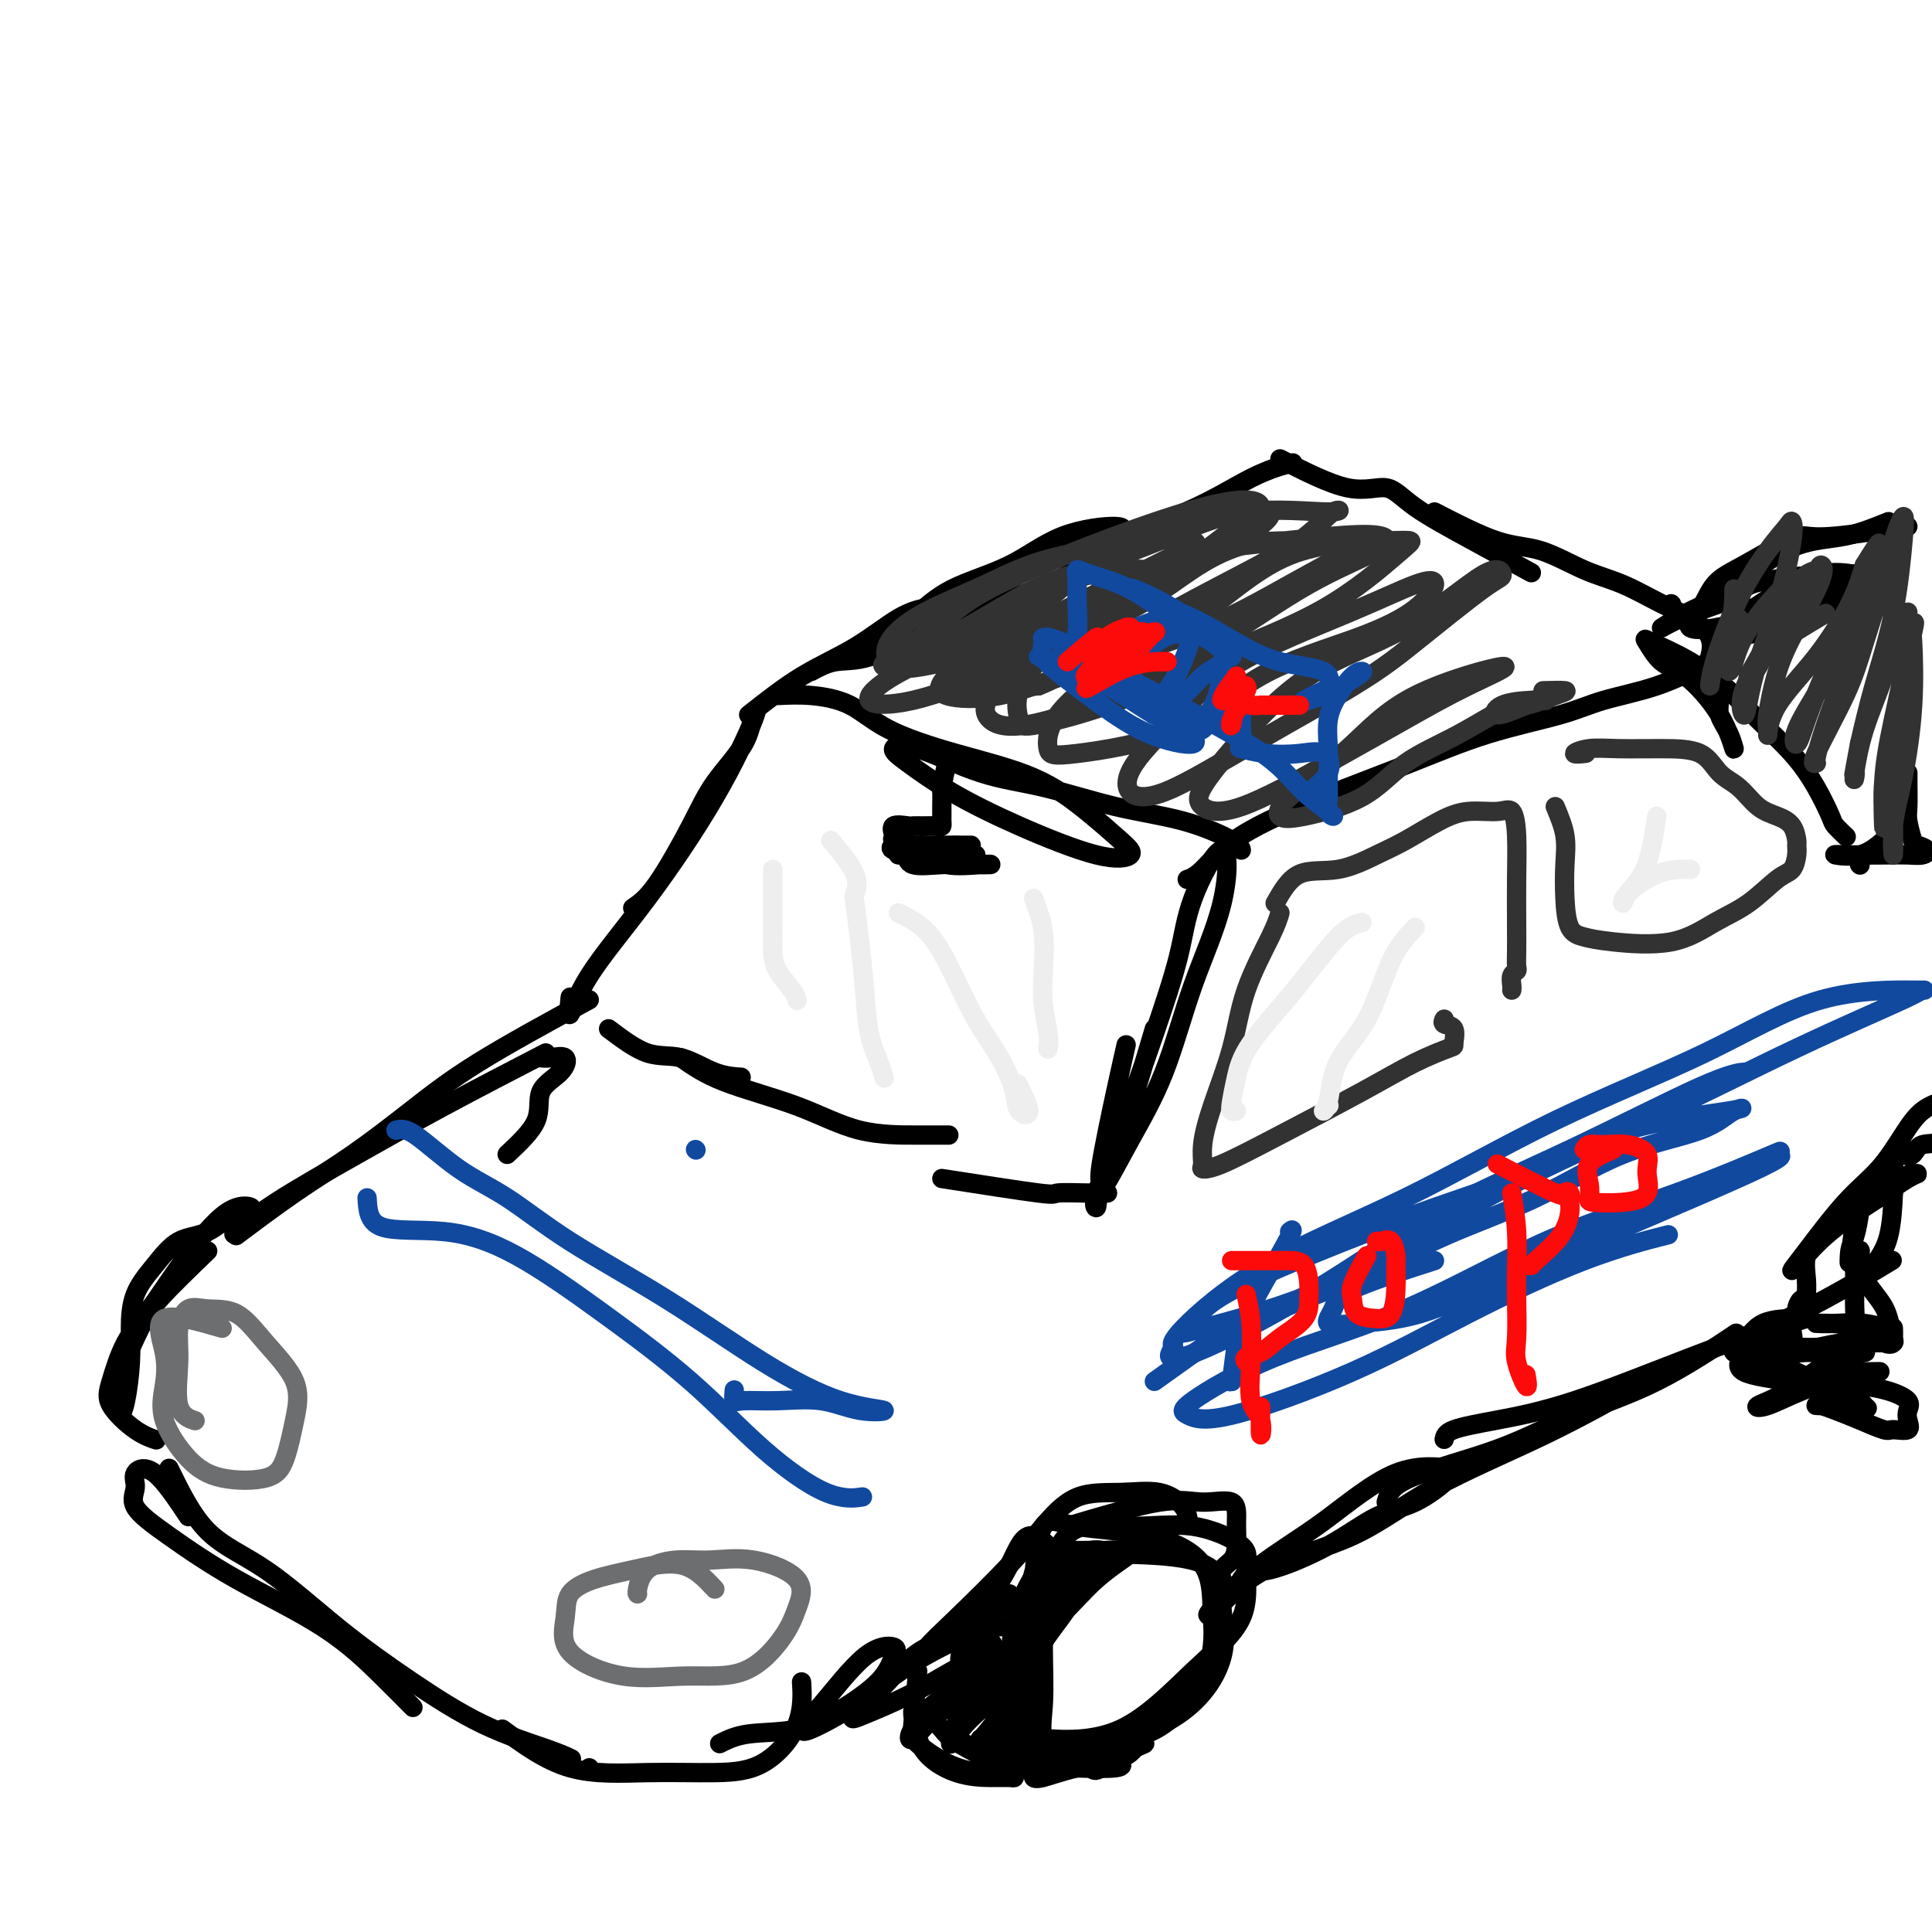 <svg viewBox='0 0 400 400' version='1.1' xmlns='http://www.w3.org/2000/svg' xmlns:xlink='http://www.w3.org/1999/xlink'><g fill='none' stroke='rgb(0,0,0)' stroke-width='4' stroke-linecap='round' stroke-linejoin='round'><path d='M131,188c1.427,-0.974 2.854,-1.948 5,-5c2.146,-3.052 5.011,-8.181 7,-12c1.989,-3.819 3.102,-6.329 5,-9c1.898,-2.671 4.579,-5.502 6,-8c1.421,-2.498 1.580,-4.661 2,-6c0.420,-1.339 1.100,-1.854 0,1c-1.100,2.854 -3.979,9.076 -8,16c-4.021,6.924 -9.182,14.552 -14,21c-4.818,6.448 -9.291,11.718 -12,16c-2.709,4.282 -3.652,7.576 -4,8c-0.348,0.424 -0.099,-2.022 0,-3c0.099,-0.978 0.050,-0.489 0,0'/><path d='M126,213c2.761,2.083 5.522,4.166 8,5c2.478,0.834 4.675,0.419 7,1c2.325,0.581 4.780,2.156 7,3c2.220,0.844 4.206,0.955 5,1c0.794,0.045 0.397,0.022 0,0'/><path d='M141,219c2.415,1.691 4.830,3.381 9,5c4.170,1.619 10.095,3.166 15,5c4.905,1.834 8.789,3.956 13,5c4.211,1.044 8.749,1.012 12,1c3.251,-0.012 5.215,-0.003 6,0c0.785,0.003 0.393,0.002 0,0'/><path d='M195,244c8.150,1.268 16.300,2.536 20,3c3.700,0.464 2.951,0.124 4,0c1.049,-0.124 3.898,-0.033 6,0c2.102,0.033 3.458,0.010 4,0c0.542,-0.010 0.271,-0.005 0,0'/><path d='M239,213c-2.392,8.048 -4.785,16.097 -7,22c-2.215,5.903 -4.254,9.662 -5,12c-0.746,2.338 -0.200,3.255 0,3c0.200,-0.255 0.056,-1.684 1,-5c0.944,-3.316 2.978,-8.520 5,-14c2.022,-5.480 4.031,-11.236 6,-17c1.969,-5.764 3.897,-11.535 5,-16c1.103,-4.465 1.383,-7.625 3,-12c1.617,-4.375 4.573,-9.967 6,-10c1.427,-0.033 1.324,5.492 0,11c-1.324,5.508 -3.871,11.000 -6,17c-2.129,6.000 -3.841,12.509 -6,18c-2.159,5.491 -4.765,9.963 -7,14c-2.235,4.037 -4.098,7.638 -5,9c-0.902,1.362 -0.844,0.487 -1,0c-0.156,-0.487 -0.526,-0.584 0,-4c0.526,-3.416 1.949,-10.150 3,-15c1.051,-4.850 1.729,-7.814 2,-9c0.271,-1.186 0.136,-0.593 0,0'/><path d='M161,144c2.211,-0.108 4.422,-0.216 7,0c2.578,0.216 5.524,0.755 8,2c2.476,1.245 4.483,3.197 8,5c3.517,1.803 8.543,3.456 14,5c5.457,1.544 11.344,2.979 16,5c4.656,2.021 8.082,4.630 11,7c2.918,2.370 5.327,4.502 7,6c1.673,1.498 2.611,2.361 2,3c-0.611,0.639 -2.772,1.055 -7,0c-4.228,-1.055 -10.522,-3.579 -16,-6c-5.478,-2.421 -10.140,-4.737 -14,-7c-3.860,-2.263 -6.918,-4.473 -9,-6c-2.082,-1.527 -3.190,-2.372 -3,-3c0.190,-0.628 1.676,-1.040 5,0c3.324,1.040 8.484,3.532 13,5c4.516,1.468 8.387,1.914 13,3c4.613,1.086 9.968,2.813 15,4c5.032,1.187 9.740,1.834 14,3c4.260,1.166 8.070,2.852 10,4c1.930,1.148 1.980,1.756 2,2c0.020,0.244 0.010,0.122 0,0'/><path d='M196,158c-0.423,2.076 -0.845,4.153 -1,5c-0.155,0.847 -0.041,0.465 0,1c0.041,0.535 0.010,1.986 0,3c-0.010,1.014 0.002,1.592 0,2c-0.002,0.408 -0.018,0.645 0,1c0.018,0.355 0.071,0.828 0,1c-0.071,0.172 -0.265,0.044 -1,0c-0.735,-0.044 -2.010,-0.005 -3,0c-0.990,0.005 -1.693,-0.024 -2,0c-0.307,0.024 -0.217,0.101 -1,0c-0.783,-0.101 -2.438,-0.381 -3,0c-0.562,0.381 -0.031,1.423 0,2c0.031,0.577 -0.439,0.691 0,1c0.439,0.309 1.789,0.815 4,1c2.211,0.185 5.285,0.050 7,0c1.715,-0.050 2.071,-0.013 3,0c0.929,0.013 2.432,0.003 2,0c-0.432,-0.003 -2.800,0.002 -5,0c-2.200,-0.002 -4.233,-0.012 -6,0c-1.767,0.012 -3.267,0.044 -4,0c-0.733,-0.044 -0.697,-0.166 -1,0c-0.303,0.166 -0.944,0.619 0,1c0.944,0.381 3.472,0.691 6,1'/><path d='M191,177c2.202,0.309 5.205,0.083 7,0c1.795,-0.083 2.380,-0.022 3,0c0.620,0.022 1.273,0.004 1,0c-0.273,-0.004 -1.472,0.007 -3,0c-1.528,-0.007 -3.387,-0.030 -5,0c-1.613,0.030 -2.982,0.113 -4,0c-1.018,-0.113 -1.687,-0.422 -2,0c-0.313,0.422 -0.271,1.577 1,2c1.271,0.423 3.772,0.115 6,0c2.228,-0.115 4.182,-0.038 6,0c1.818,0.038 3.501,0.038 4,0c0.499,-0.038 -0.186,-0.115 -2,0c-1.814,0.115 -4.756,0.423 -7,0c-2.244,-0.423 -3.791,-1.578 -5,-2c-1.209,-0.422 -2.081,-0.113 -3,0c-0.919,0.113 -1.886,0.030 -2,0c-0.114,-0.030 0.623,-0.008 3,0c2.377,0.008 6.393,0.002 8,0c1.607,-0.002 0.803,-0.001 0,0'/><path d='M155,148c3.636,-2.868 7.273,-5.735 11,-8c3.727,-2.265 7.545,-3.927 11,-6c3.455,-2.073 6.545,-4.558 9,-6c2.455,-1.442 4.273,-1.841 5,-2c0.727,-0.159 0.364,-0.080 0,0'/><path d='M168,139c1.563,-0.846 3.126,-1.692 5,-2c1.874,-0.308 4.058,-0.080 7,-1c2.942,-0.920 6.642,-2.990 12,-5c5.358,-2.010 12.374,-3.962 18,-6c5.626,-2.038 9.861,-4.164 13,-6c3.139,-1.836 5.183,-3.382 6,-4c0.817,-0.618 0.409,-0.309 0,0'/><path d='M204,126c6.895,-2.609 13.790,-5.218 17,-7c3.210,-1.782 2.735,-2.735 4,-4c1.265,-1.265 4.269,-2.840 6,-4c1.731,-1.160 2.189,-1.905 0,-2c-2.189,-0.095 -7.024,0.459 -11,2c-3.976,1.541 -7.092,4.069 -11,6c-3.908,1.931 -8.609,3.264 -12,5c-3.391,1.736 -5.474,3.873 -7,5c-1.526,1.127 -2.495,1.243 -2,1c0.495,-0.243 2.453,-0.845 6,-2c3.547,-1.155 8.682,-2.863 13,-5c4.318,-2.137 7.820,-4.702 14,-7c6.180,-2.298 15.038,-4.327 22,-7c6.962,-2.673 12.028,-5.989 16,-8c3.972,-2.011 6.849,-2.717 8,-3c1.151,-0.283 0.575,-0.141 0,0'/><path d='M265,95c5.119,2.613 10.238,5.226 14,6c3.762,0.774 6.165,-0.293 8,0c1.835,0.293 3.100,1.944 6,4c2.900,2.056 7.435,4.515 12,7c4.565,2.485 9.162,4.996 11,6c1.838,1.004 0.919,0.502 0,0'/><path d='M297,106c4.698,2.414 9.396,4.828 13,6c3.604,1.172 6.115,1.103 9,2c2.885,0.897 6.143,2.759 9,4c2.857,1.241 5.312,1.859 8,3c2.688,1.141 5.609,2.803 8,4c2.391,1.197 4.252,1.927 6,3c1.748,1.073 3.383,2.489 4,4c0.617,1.511 0.218,3.117 0,4c-0.218,0.883 -0.253,1.042 -2,2c-1.747,0.958 -5.207,2.715 -9,4c-3.793,1.285 -7.919,2.098 -11,3c-3.081,0.902 -5.116,1.894 -9,3c-3.884,1.106 -9.617,2.327 -15,4c-5.383,1.673 -10.416,3.797 -16,6c-5.584,2.203 -11.717,4.485 -18,7c-6.283,2.515 -12.715,5.262 -17,8c-4.285,2.738 -6.423,5.468 -8,7c-1.577,1.532 -2.593,1.866 -3,2c-0.407,0.134 -0.203,0.067 0,0'/><path d='M355,138c0.472,2.169 0.944,4.338 1,6c0.056,1.662 -0.305,2.817 0,4c0.305,1.183 1.274,2.394 2,4c0.726,1.606 1.207,3.607 1,3c-0.207,-0.607 -1.101,-3.822 -3,-7c-1.899,-3.178 -4.801,-6.320 -7,-8c-2.199,-1.680 -3.695,-1.900 -5,-3c-1.305,-1.100 -2.417,-3.080 -3,-4c-0.583,-0.920 -0.635,-0.779 1,0c1.635,0.779 4.958,2.198 8,4c3.042,1.802 5.803,3.989 8,6c2.197,2.011 3.830,3.847 6,6c2.170,2.153 4.876,4.623 7,7c2.124,2.377 3.666,4.662 5,7c1.334,2.338 2.461,4.730 3,6c0.539,1.270 0.491,1.419 1,2c0.509,0.581 1.574,1.595 2,2c0.426,0.405 0.213,0.203 0,0'/><path d='M105,239c2.531,-2.376 5.061,-4.752 6,-7c0.939,-2.248 0.286,-4.368 1,-6c0.714,-1.632 2.793,-2.777 4,-4c1.207,-1.223 1.540,-2.524 1,-3c-0.540,-0.476 -1.953,-0.128 -3,0c-1.047,0.128 -1.728,0.037 -2,0c-0.272,-0.037 -0.136,-0.018 0,0'/><path d='M122,207c-8.426,4.587 -16.851,9.174 -23,13c-6.149,3.826 -10.021,6.890 -14,10c-3.979,3.110 -8.067,6.267 -12,9c-3.933,2.733 -7.713,5.044 -12,8c-4.287,2.956 -9.082,6.559 -11,8c-1.918,1.441 -0.959,0.721 0,0'/><path d='M113,218c-7.289,3.772 -14.577,7.544 -21,11c-6.423,3.456 -11.979,6.596 -18,10c-6.021,3.404 -12.506,7.070 -17,10c-4.494,2.930 -6.998,5.123 -8,6c-1.002,0.877 -0.501,0.439 0,0'/><path d='M43,259c-3.856,3.719 -7.713,7.437 -10,10c-2.287,2.563 -3.006,3.970 -4,6c-0.994,2.030 -2.264,4.683 -3,7c-0.736,2.317 -0.940,4.299 -1,6c-0.060,1.701 0.022,3.122 0,4c-0.022,0.878 -0.149,1.212 0,1c0.149,-0.212 0.573,-0.971 1,-3c0.427,-2.029 0.857,-5.328 1,-8c0.143,-2.672 -0.000,-4.716 0,-7c0.000,-2.284 0.145,-4.808 1,-7c0.855,-2.192 2.422,-4.050 4,-6c1.578,-1.950 3.168,-3.991 5,-5c1.832,-1.009 3.906,-0.988 6,-2c2.094,-1.012 4.207,-3.059 6,-4c1.793,-0.941 3.267,-0.776 3,-1c-0.267,-0.224 -2.274,-0.836 -5,1c-2.726,1.836 -6.170,6.121 -9,10c-2.830,3.879 -5.045,7.354 -7,10c-1.955,2.646 -3.651,4.464 -5,7c-1.349,2.536 -2.350,5.790 -3,8c-0.650,2.210 -0.947,3.376 0,5c0.947,1.624 3.140,3.706 5,5c1.860,1.294 3.389,1.798 4,2c0.611,0.202 0.306,0.101 0,0'/><path d='M39,314c-2.496,-3.736 -4.992,-7.473 -7,-9c-2.008,-1.527 -3.527,-0.846 -4,0c-0.473,0.846 0.101,1.856 0,3c-0.101,1.144 -0.879,2.422 0,4c0.879,1.578 3.413,3.457 7,6c3.587,2.543 8.226,5.750 14,9c5.774,3.250 12.682,6.541 18,10c5.318,3.459 9.047,7.085 12,10c2.953,2.915 5.129,5.119 6,6c0.871,0.881 0.435,0.441 0,0'/><path d='M35,304c2.381,4.880 4.763,9.760 8,13c3.237,3.240 7.331,4.839 12,8c4.669,3.161 9.914,7.884 15,12c5.086,4.116 10.015,7.625 15,11c4.985,3.375 10.027,6.616 15,9c4.973,2.384 9.877,3.911 13,5c3.123,1.089 4.464,1.740 5,2c0.536,0.260 0.268,0.130 0,0'/><path d='M122,366c0.000,0.000 0.100,0.100 0.1,0.1'/><path d='M104,358c4.463,3.271 8.927,6.543 14,8c5.073,1.457 10.757,1.100 16,1c5.243,-0.100 10.046,0.056 14,0c3.954,-0.056 7.060,-0.324 10,-2c2.940,-1.676 5.715,-4.759 7,-8c1.285,-3.241 1.082,-6.640 1,-8c-0.082,-1.360 -0.041,-0.680 0,0'/><path d='M149,361c1.617,-0.814 3.235,-1.629 6,-2c2.765,-0.371 6.678,-0.299 10,-1c3.322,-0.701 6.052,-2.175 9,-4c2.948,-1.825 6.112,-4.000 8,-6c1.888,-2.000 2.498,-3.825 3,-5c0.502,-1.175 0.895,-1.699 0,-2c-0.895,-0.301 -3.077,-0.378 -6,2c-2.923,2.378 -6.587,7.212 -9,10c-2.413,2.788 -3.574,3.532 -4,4c-0.426,0.468 -0.117,0.661 0,1c0.117,0.339 0.043,0.826 2,0c1.957,-0.826 5.944,-2.963 9,-5c3.056,-2.037 5.179,-3.974 8,-6c2.821,-2.026 6.338,-4.141 10,-6c3.662,-1.859 7.467,-3.463 10,-4c2.533,-0.537 3.794,-0.007 4,0c0.206,0.007 -0.645,-0.511 -4,0c-3.355,0.511 -9.216,2.049 -13,4c-3.784,1.951 -5.491,4.315 -8,7c-2.509,2.685 -5.818,5.691 -7,7c-1.182,1.309 -0.235,0.921 2,0c2.235,-0.921 5.759,-2.377 9,-4c3.241,-1.623 6.199,-3.414 9,-5c2.801,-1.586 5.447,-2.965 7,-4c1.553,-1.035 2.015,-1.724 1,-2c-1.015,-0.276 -3.508,-0.138 -6,0'/><path d='M199,340c-1.728,-0.140 -3.549,0.510 -5,1c-1.451,0.490 -2.531,0.821 -2,0c0.531,-0.821 2.673,-2.794 6,-6c3.327,-3.206 7.837,-7.646 11,-11c3.163,-3.354 4.977,-5.622 7,-8c2.023,-2.378 4.255,-4.864 7,-6c2.745,-1.136 6.004,-0.920 9,-1c2.996,-0.080 5.731,-0.454 8,0c2.269,0.454 4.072,1.738 5,3c0.928,1.262 0.979,2.504 1,3c0.021,0.496 0.010,0.248 0,0'/><path d='M221,316c7.185,-2.136 14.371,-4.273 19,-5c4.629,-0.727 6.703,-0.045 9,0c2.297,0.045 4.818,-0.546 6,0c1.182,0.546 1.024,2.231 1,4c-0.024,1.769 0.085,3.623 0,5c-0.085,1.377 -0.363,2.276 -1,3c-0.637,0.724 -1.633,1.272 -2,2c-0.367,0.728 -0.105,1.637 0,2c0.105,0.363 0.052,0.182 0,0'/><path d='M223,327c-3.387,-4.238 -6.774,-8.477 -9,-9c-2.226,-0.523 -3.290,2.669 -5,6c-1.710,3.331 -4.067,6.800 -6,10c-1.933,3.200 -3.444,6.131 -4,8c-0.556,1.869 -0.159,2.677 0,3c0.159,0.323 0.079,0.162 0,0'/><path d='M209,330c-3.378,5.156 -6.756,10.311 -8,13c-1.244,2.689 -0.356,2.911 0,3c0.356,0.089 0.178,0.044 0,0'/><path d='M215,322c-2.106,7.631 -4.212,15.262 -5,20c-0.788,4.738 -0.256,6.582 0,9c0.256,2.418 0.238,5.412 1,7c0.762,1.588 2.305,1.772 6,2c3.695,0.228 9.544,0.499 15,-2c5.456,-2.499 10.520,-7.767 15,-12c4.480,-4.233 8.375,-7.430 10,-11c1.625,-3.570 0.981,-7.511 1,-10c0.019,-2.489 0.703,-3.526 -1,-5c-1.703,-1.474 -5.791,-3.387 -10,-4c-4.209,-0.613 -8.538,0.072 -13,0c-4.462,-0.072 -9.056,-0.901 -12,1c-2.944,1.901 -4.236,6.531 -5,11c-0.764,4.469 -0.999,8.775 -1,13c-0.001,4.225 0.232,8.367 0,12c-0.232,3.633 -0.927,6.756 1,8c1.927,1.244 6.478,0.610 11,0c4.522,-0.610 9.016,-1.196 13,-4c3.984,-2.804 7.460,-7.824 9,-12c1.540,-4.176 1.146,-7.506 1,-11c-0.146,-3.494 -0.043,-7.151 -2,-10c-1.957,-2.849 -5.975,-4.890 -11,-6c-5.025,-1.110 -11.058,-1.291 -15,-2c-3.942,-0.709 -5.793,-1.947 -7,0c-1.207,1.947 -1.771,7.080 -2,12c-0.229,4.920 -0.123,9.628 0,14c0.123,4.372 0.264,8.408 0,12c-0.264,3.592 -0.933,6.741 1,8c1.933,1.259 6.466,0.630 11,0'/><path d='M226,362c5.232,-0.988 12.811,-3.459 18,-7c5.189,-3.541 7.989,-8.151 9,-12c1.011,-3.849 0.232,-6.937 0,-10c-0.232,-3.063 0.081,-6.100 -2,-8c-2.081,-1.900 -6.557,-2.663 -12,-3c-5.443,-0.337 -11.854,-0.247 -16,0c-4.146,0.247 -6.026,0.651 -8,3c-1.974,2.349 -4.042,6.643 -5,11c-0.958,4.357 -0.806,8.776 -1,13c-0.194,4.224 -0.735,8.252 0,11c0.735,2.748 2.747,4.214 5,5c2.253,0.786 4.748,0.891 8,1c3.252,0.109 7.260,0.222 9,0c1.740,-0.222 1.211,-0.778 1,-1c-0.211,-0.222 -0.106,-0.111 0,0'/><path d='M190,346c-0.401,4.301 -0.802,8.602 -1,11c-0.198,2.398 -0.193,2.893 1,4c1.193,1.107 3.575,2.824 6,4c2.425,1.176 4.892,1.809 7,2c2.108,0.191 3.857,-0.060 5,0c1.143,0.060 1.679,0.431 1,0c-0.679,-0.431 -2.575,-1.662 -5,-3c-2.425,-1.338 -5.380,-2.782 -7,-4c-1.620,-1.218 -1.906,-2.211 -3,-3c-1.094,-0.789 -2.996,-1.374 -4,-2c-1.004,-0.626 -1.110,-1.292 -1,0c0.110,1.292 0.436,4.543 2,7c1.564,2.457 4.367,4.120 7,5c2.633,0.880 5.097,0.979 7,1c1.903,0.021 3.244,-0.034 4,0c0.756,0.034 0.928,0.157 1,0c0.072,-0.157 0.044,-0.596 0,-1c-0.044,-0.404 -0.103,-0.774 0,-1c0.103,-0.226 0.367,-0.307 0,-1c-0.367,-0.693 -1.366,-1.997 -2,-3c-0.634,-1.003 -0.905,-1.706 -1,-3c-0.095,-1.294 -0.014,-3.178 0,-5c0.014,-1.822 -0.037,-3.581 0,-5c0.037,-1.419 0.164,-2.497 0,-3c-0.164,-0.503 -0.618,-0.429 -2,0c-1.382,0.429 -3.691,1.215 -6,2'/><path d='M199,348c-1.880,1.026 -2.579,2.592 -4,4c-1.421,1.408 -3.564,2.659 -3,2c0.564,-0.659 3.836,-3.226 6,-5c2.164,-1.774 3.221,-2.754 5,-4c1.779,-1.246 4.281,-2.757 4,-3c-0.281,-0.243 -3.344,0.781 -6,3c-2.656,2.219 -4.904,5.634 -7,8c-2.096,2.366 -4.038,3.682 -5,5c-0.962,1.318 -0.944,2.637 0,2c0.944,-0.637 2.813,-3.229 5,-5c2.187,-1.771 4.692,-2.721 7,-4c2.308,-1.279 4.419,-2.887 6,-4c1.581,-1.113 2.633,-1.732 2,-1c-0.633,0.732 -2.950,2.816 -5,5c-2.050,2.184 -3.832,4.470 -5,6c-1.168,1.530 -1.723,2.305 -2,3c-0.277,0.695 -0.278,1.310 0,1c0.278,-0.310 0.834,-1.543 2,-3c1.166,-1.457 2.943,-3.136 4,-4c1.057,-0.864 1.394,-0.911 2,-1c0.606,-0.089 1.482,-0.220 2,0c0.518,0.220 0.678,0.790 0,2c-0.678,1.210 -2.194,3.060 -3,4c-0.806,0.940 -0.903,0.970 -1,1'/><path d='M203,360c-0.849,1.345 -0.973,1.207 0,1c0.973,-0.207 3.042,-0.485 4,-1c0.958,-0.515 0.806,-1.269 1,-2c0.194,-0.731 0.734,-1.439 1,-1c0.266,0.439 0.257,2.026 0,3c-0.257,0.974 -0.760,1.337 -1,2c-0.240,0.663 -0.215,1.628 0,2c0.215,0.372 0.619,0.153 1,0c0.381,-0.153 0.739,-0.238 1,0c0.261,0.238 0.427,0.798 1,1c0.573,0.202 1.554,0.044 2,0c0.446,-0.044 0.357,0.025 1,0c0.643,-0.025 2.018,-0.145 1,0c-1.018,0.145 -4.430,0.554 -7,0c-2.570,-0.554 -4.300,-2.072 -6,-3c-1.700,-0.928 -3.371,-1.268 -4,-2c-0.629,-0.732 -0.215,-1.856 0,-3c0.215,-1.144 0.233,-2.307 0,-3c-0.233,-0.693 -0.717,-0.917 0,-1c0.717,-0.083 2.633,-0.024 4,0c1.367,0.024 2.183,0.012 3,0'/><path d='M205,353c1.705,0.646 2.466,2.761 3,4c0.534,1.239 0.839,1.603 1,2c0.161,0.397 0.177,0.826 0,1c-0.177,0.174 -0.546,0.093 -1,0c-0.454,-0.093 -0.994,-0.197 -1,0c-0.006,0.197 0.522,0.694 1,1c0.478,0.306 0.907,0.422 2,1c1.093,0.578 2.849,1.618 4,2c1.151,0.382 1.698,0.104 2,0c0.302,-0.104 0.358,-0.035 1,0c0.642,0.035 1.870,0.037 2,0c0.130,-0.037 -0.838,-0.113 -2,0c-1.162,0.113 -2.518,0.417 -3,1c-0.482,0.583 -0.091,1.447 0,2c0.091,0.553 -0.118,0.797 0,1c0.118,0.203 0.562,0.366 2,0c1.438,-0.366 3.868,-1.261 7,-2c3.132,-0.739 6.964,-1.322 9,-2c2.036,-0.678 2.276,-1.450 3,-2c0.724,-0.550 1.932,-0.880 2,-1c0.068,-0.120 -1.002,-0.032 -2,0c-0.998,0.032 -1.922,0.009 -3,0c-1.078,-0.009 -2.308,-0.002 -3,0c-0.692,0.002 -0.846,0.001 -1,0'/><path d='M228,361c-1.107,-0.200 -0.376,-0.202 1,0c1.376,0.202 3.395,0.606 5,0c1.605,-0.606 2.794,-2.222 4,-3c1.206,-0.778 2.427,-0.717 2,-1c-0.427,-0.283 -2.504,-0.908 -5,0c-2.496,0.908 -5.412,3.351 -7,5c-1.588,1.649 -1.847,2.506 -2,3c-0.153,0.494 -0.200,0.625 0,1c0.200,0.375 0.648,0.994 2,0c1.352,-0.994 3.610,-3.600 6,-6c2.390,-2.400 4.912,-4.594 7,-6c2.088,-1.406 3.741,-2.025 5,-3c1.259,-0.975 2.123,-2.305 3,-3c0.877,-0.695 1.767,-0.753 1,0c-0.767,0.753 -3.192,2.317 -5,4c-1.808,1.683 -2.999,3.484 -5,5c-2.001,1.516 -4.811,2.746 -7,4c-2.189,1.254 -3.757,2.532 -5,3c-1.243,0.468 -2.163,0.125 -3,0c-0.837,-0.125 -1.593,-0.032 -2,0c-0.407,0.032 -0.466,0.003 -1,0c-0.534,-0.003 -1.542,0.021 -2,0c-0.458,-0.021 -0.365,-0.087 -1,0c-0.635,0.087 -1.999,0.327 -3,0c-1.001,-0.327 -1.639,-1.222 -2,-2c-0.361,-0.778 -0.443,-1.440 -1,-2c-0.557,-0.560 -1.588,-1.017 -2,-2c-0.412,-0.983 -0.206,-2.491 0,-4'/><path d='M211,354c-0.748,-2.630 -0.119,-4.206 0,-6c0.119,-1.794 -0.273,-3.805 0,-6c0.273,-2.195 1.212,-4.574 2,-7c0.788,-2.426 1.425,-4.899 2,-7c0.575,-2.101 1.087,-3.831 2,-5c0.913,-1.169 2.227,-1.778 3,-2c0.773,-0.222 1.004,-0.056 2,0c0.996,0.056 2.755,0.004 4,0c1.245,-0.004 1.976,0.041 3,0c1.024,-0.041 2.342,-0.169 3,0c0.658,0.169 0.656,0.634 0,1c-0.656,0.366 -1.967,0.631 -4,1c-2.033,0.369 -4.790,0.840 -7,2c-2.210,1.160 -3.875,3.007 -5,5c-1.125,1.993 -1.712,4.132 -3,6c-1.288,1.868 -3.278,3.465 -4,5c-0.722,1.535 -0.178,3.006 0,4c0.178,0.994 -0.011,1.509 0,1c0.011,-0.509 0.222,-2.042 2,-4c1.778,-1.958 5.122,-4.341 8,-7c2.878,-2.659 5.291,-5.594 8,-8c2.709,-2.406 5.713,-4.282 8,-6c2.287,-1.718 3.856,-3.277 5,-4c1.144,-0.723 1.862,-0.610 1,0c-0.862,0.610 -3.306,1.716 -6,3c-2.694,1.284 -5.640,2.746 -8,5c-2.360,2.254 -4.135,5.299 -6,8c-1.865,2.701 -3.818,5.057 -5,7c-1.182,1.943 -1.591,3.471 -2,5'/><path d='M214,345c-2.230,3.412 -1.306,1.944 -1,2c0.306,0.056 -0.008,1.638 0,1c0.008,-0.638 0.337,-3.495 1,-6c0.663,-2.505 1.659,-4.657 3,-7c1.341,-2.343 3.025,-4.876 4,-7c0.975,-2.124 1.241,-3.837 2,-5c0.759,-1.163 2.012,-1.775 3,-2c0.988,-0.225 1.711,-0.064 2,0c0.289,0.064 0.145,0.032 0,0'/><path d='M257,327c0.689,-0.952 1.377,-1.904 2,-2c0.623,-0.096 1.180,0.665 4,0c2.820,-0.665 7.903,-2.757 12,-5c4.097,-2.243 7.207,-4.638 10,-6c2.793,-1.362 5.269,-1.690 8,-3c2.731,-1.310 5.716,-3.602 7,-5c1.284,-1.398 0.866,-1.902 1,-2c0.134,-0.098 0.819,0.208 -1,0c-1.819,-0.208 -6.142,-0.932 -11,1c-4.858,1.932 -10.249,6.521 -15,10c-4.751,3.479 -8.861,5.849 -13,9c-4.139,3.151 -8.308,7.082 -10,9c-1.692,1.918 -0.906,1.824 1,0c1.906,-1.824 4.933,-5.376 10,-8c5.067,-2.624 12.173,-4.319 18,-7c5.827,-2.681 10.376,-6.347 17,-10c6.624,-3.653 15.322,-7.291 23,-11c7.678,-3.709 14.337,-7.488 17,-9c2.663,-1.512 1.332,-0.756 0,0'/><path d='M287,311c0.454,-1.609 0.909,-3.217 5,-5c4.091,-1.783 11.820,-3.740 18,-6c6.180,-2.260 10.811,-4.822 16,-7c5.189,-2.178 10.935,-3.971 17,-7c6.065,-3.029 12.447,-7.294 15,-9c2.553,-1.706 1.276,-0.853 0,0'/><path d='M299,298c0.154,-0.681 0.308,-1.362 2,-2c1.692,-0.638 4.922,-1.234 9,-2c4.078,-0.766 9.004,-1.703 16,-4c6.996,-2.297 16.061,-5.956 24,-9c7.939,-3.044 14.753,-5.473 22,-9c7.247,-3.527 14.928,-8.150 18,-10c3.072,-1.850 1.536,-0.925 0,0'/><path d='M370,273c-3.799,2.108 -7.597,4.215 -8,5c-0.403,0.785 2.590,0.246 4,0c1.410,-0.246 1.239,-0.201 2,0c0.761,0.201 2.455,0.558 3,0c0.545,-0.558 -0.061,-2.030 0,-3c0.061,-0.970 0.787,-1.439 1,-2c0.213,-0.561 -0.086,-1.215 0,-2c0.086,-0.785 0.557,-1.701 1,-2c0.443,-0.299 0.859,0.018 1,0c0.141,-0.018 0.009,-0.372 0,-1c-0.009,-0.628 0.107,-1.531 0,-3c-0.107,-1.469 -0.436,-3.504 0,-5c0.436,-1.496 1.636,-2.453 3,-4c1.364,-1.547 2.892,-3.683 5,-5c2.108,-1.317 4.797,-1.816 7,-3c2.203,-1.184 3.922,-3.052 5,-4c1.078,-0.948 1.516,-0.976 2,-1c0.484,-0.024 1.015,-0.045 1,0c-0.015,0.045 -0.576,0.156 -2,1c-1.424,0.844 -3.712,2.422 -6,4'/><path d='M389,248c-3.177,2.035 -7.118,4.622 -10,7c-2.882,2.378 -4.705,4.547 -6,6c-1.295,1.453 -2.062,2.189 -2,2c0.062,-0.189 0.952,-1.304 3,-4c2.048,-2.696 5.253,-6.975 8,-10c2.747,-3.025 5.037,-4.798 7,-7c1.963,-2.202 3.598,-4.832 5,-7c1.402,-2.168 2.572,-3.873 4,-5c1.428,-1.127 3.115,-1.677 4,-2c0.885,-0.323 0.967,-0.419 1,0c0.033,0.419 0.017,1.353 0,3c-0.017,1.647 -0.035,4.007 -1,5c-0.965,0.993 -2.879,0.621 -4,1c-1.121,0.379 -1.450,1.511 -2,2c-0.550,0.489 -1.321,0.336 -2,0c-0.679,-0.336 -1.267,-0.854 -2,0c-0.733,0.854 -1.611,3.079 -2,4c-0.389,0.921 -0.290,0.537 -1,1c-0.710,0.463 -2.229,1.773 -3,3c-0.771,1.227 -0.792,2.371 -1,4c-0.208,1.629 -0.602,3.744 -1,5c-0.398,1.256 -0.801,1.655 -1,3c-0.199,1.345 -0.193,3.638 0,2c0.193,-1.638 0.574,-7.207 2,-11c1.426,-3.793 3.898,-5.811 5,-7c1.102,-1.189 0.835,-1.551 1,-2c0.165,-0.449 0.761,-0.985 1,0c0.239,0.985 0.119,3.493 0,6'/><path d='M392,247c-0.093,2.686 -0.325,6.402 -1,9c-0.675,2.598 -1.792,4.079 -3,6c-1.208,1.921 -2.506,4.282 -3,4c-0.494,-0.282 -0.182,-3.206 0,-5c0.182,-1.794 0.234,-2.456 0,-2c-0.234,0.456 -0.756,2.030 0,4c0.756,1.970 2.788,4.334 4,6c1.212,1.666 1.602,2.632 2,4c0.398,1.368 0.803,3.137 1,4c0.197,0.863 0.186,0.820 0,1c-0.186,0.180 -0.547,0.585 -2,0c-1.453,-0.585 -3.997,-2.158 -6,-3c-2.003,-0.842 -3.465,-0.953 -5,-1c-1.535,-0.047 -3.143,-0.028 -3,0c0.143,0.028 2.039,0.067 4,0c1.961,-0.067 3.989,-0.238 6,0c2.011,0.238 4.006,0.886 5,1c0.994,0.114 0.986,-0.305 1,0c0.014,0.305 0.049,1.335 0,2c-0.049,0.665 -0.182,0.966 -2,1c-1.818,0.034 -5.322,-0.197 -8,0c-2.678,0.197 -4.529,0.822 -6,1c-1.471,0.178 -2.563,-0.092 -3,0c-0.437,0.092 -0.218,0.546 0,1'/><path d='M373,280c-2.843,0.314 -1.450,0.098 1,0c2.450,-0.098 5.956,-0.079 8,0c2.044,0.079 2.625,0.217 3,0c0.375,-0.217 0.542,-0.791 1,-1c0.458,-0.209 1.205,-0.055 -1,0c-2.205,0.055 -7.363,0.010 -11,0c-3.637,-0.010 -5.754,0.015 -8,0c-2.246,-0.015 -4.622,-0.071 -6,0c-1.378,0.071 -1.758,0.268 -1,0c0.758,-0.268 2.653,-1.000 5,-2c2.347,-1.000 5.145,-2.268 7,-3c1.855,-0.732 2.767,-0.929 3,-1c0.233,-0.071 -0.211,-0.015 -2,0c-1.789,0.015 -4.922,-0.010 -7,1c-2.078,1.010 -3.102,3.055 -4,4c-0.898,0.945 -1.668,0.789 -2,1c-0.332,0.211 -0.224,0.788 0,1c0.224,0.212 0.563,0.059 3,0c2.437,-0.059 6.973,-0.024 11,0c4.027,0.024 7.547,0.038 10,0c2.453,-0.038 3.840,-0.127 3,0c-0.840,0.127 -3.908,0.470 -7,2c-3.092,1.530 -6.207,4.247 -9,6c-2.793,1.753 -5.264,2.542 -6,3c-0.736,0.458 0.263,0.585 2,0c1.737,-0.585 4.210,-1.881 7,-3c2.790,-1.119 5.895,-2.059 9,-3'/><path d='M382,285c3.504,-1.155 3.265,-1.042 4,-1c0.735,0.042 2.446,0.015 3,0c0.554,-0.015 -0.048,-0.016 -1,0c-0.952,0.016 -2.255,0.049 -3,0c-0.745,-0.049 -0.931,-0.178 -1,0c-0.069,0.178 -0.019,0.665 0,1c0.019,0.335 0.007,0.520 0,1c-0.007,0.480 -0.010,1.255 0,2c0.010,0.745 0.033,1.458 0,2c-0.033,0.542 -0.121,0.911 0,1c0.121,0.089 0.452,-0.102 1,0c0.548,0.102 1.315,0.497 1,0c-0.315,-0.497 -1.712,-1.887 -4,-3c-2.288,-1.113 -5.468,-1.949 -8,-3c-2.532,-1.051 -4.415,-2.318 -6,-3c-1.585,-0.682 -2.870,-0.780 -4,-1c-1.130,-0.220 -2.104,-0.564 -3,0c-0.896,0.564 -1.715,2.035 0,3c1.715,0.965 5.965,1.424 9,2c3.035,0.576 4.856,1.271 7,2c2.144,0.729 4.613,1.494 6,2c1.387,0.506 1.694,0.753 2,1'/><path d='M385,291c3.552,1.083 0.432,0.289 -2,0c-2.432,-0.289 -4.175,-0.075 -5,0c-0.825,0.075 -0.733,0.012 -1,0c-0.267,-0.012 -0.895,0.029 -1,0c-0.105,-0.029 0.312,-0.127 1,0c0.688,0.127 1.646,0.481 3,1c1.354,0.519 3.105,1.205 5,2c1.895,0.795 3.932,1.699 5,2c1.068,0.301 1.165,-0.002 2,0c0.835,0.002 2.409,0.309 3,0c0.591,-0.309 0.198,-1.235 0,-2c-0.198,-0.765 -0.201,-1.368 0,-2c0.201,-0.632 0.605,-1.293 0,-2c-0.605,-0.707 -2.218,-1.460 -4,-2c-1.782,-0.540 -3.732,-0.869 -5,-1c-1.268,-0.131 -1.855,-0.066 -3,0c-1.145,0.066 -2.847,0.133 -3,0c-0.153,-0.133 1.242,-0.467 2,-1c0.758,-0.533 0.879,-1.267 1,-2'/><path d='M383,284c0.465,-1.272 0.128,-2.952 0,-4c-0.128,-1.048 -0.048,-1.465 0,-2c0.048,-0.535 0.066,-1.188 0,-1c-0.066,0.188 -0.214,1.216 0,1c0.214,-0.216 0.789,-1.677 1,-3c0.211,-1.323 0.056,-2.509 0,-4c-0.056,-1.491 -0.015,-3.286 0,-5c0.015,-1.714 0.004,-3.347 0,-4c-0.004,-0.653 -0.002,-0.327 0,0'/><path d='M391,175c0.000,0.000 0.100,0.100 0.1,0.1'/><path d='M385,179c0.000,0.000 0.100,0.100 0.1,0.1'/><path d='M390,174c-1.504,1.268 -3.007,2.536 -5,3c-1.993,0.464 -4.475,0.125 -5,0c-0.525,-0.125 0.909,-0.036 3,0c2.091,0.036 4.841,0.020 7,0c2.159,-0.020 3.728,-0.044 5,0c1.272,0.044 2.246,0.156 3,0c0.754,-0.156 1.288,-0.581 1,-1c-0.288,-0.419 -1.398,-0.833 -2,-1c-0.602,-0.167 -0.697,-0.087 -1,-1c-0.303,-0.913 -0.813,-2.819 -1,-4c-0.187,-1.181 -0.050,-1.636 0,-3c0.050,-1.364 0.013,-3.636 0,-5c-0.013,-1.364 -0.004,-1.818 0,-2c0.004,-0.182 0.002,-0.091 0,0'/><path d='M346,125c0.000,0.000 0.100,0.100 0.1,0.1'/><path d='M391,108c-2.928,1.187 -5.856,2.375 -9,3c-3.144,0.625 -6.506,0.688 -10,2c-3.494,1.312 -7.122,3.874 -10,6c-2.878,2.126 -5.008,3.816 -7,5c-1.992,1.184 -3.846,1.861 -6,3c-2.154,1.139 -4.608,2.738 -5,3c-0.392,0.262 1.279,-0.814 4,-2c2.721,-1.186 6.492,-2.482 8,-3c1.508,-0.518 0.754,-0.259 0,0'/><path d='M395,109c-5.720,0.841 -11.440,1.682 -15,2c-3.560,0.318 -4.959,0.114 -6,0c-1.041,-0.114 -1.723,-0.136 -4,1c-2.277,1.136 -6.150,3.431 -9,5c-2.850,1.569 -4.676,2.414 -6,4c-1.324,1.586 -2.146,3.915 -3,5c-0.854,1.085 -1.740,0.926 -2,1c-0.260,0.074 0.106,0.380 0,1c-0.106,0.620 -0.683,1.554 0,2c0.683,0.446 2.625,0.403 5,0c2.375,-0.403 5.184,-1.166 9,-2c3.816,-0.834 8.638,-1.737 12,-3c3.362,-1.263 5.264,-2.884 8,-4c2.736,-1.116 6.305,-1.725 5,-2c-1.305,-0.275 -7.483,-0.215 -12,0c-4.517,0.215 -7.373,0.586 -10,1c-2.627,0.414 -5.027,0.871 -6,2c-0.973,1.129 -0.521,2.931 -1,4c-0.479,1.069 -1.891,1.407 0,1c1.891,-0.407 7.084,-1.557 11,-3c3.916,-1.443 6.555,-3.177 9,-4c2.445,-0.823 4.695,-0.735 4,-1c-0.695,-0.265 -4.335,-0.883 -8,0c-3.665,0.883 -7.353,3.268 -10,5c-2.647,1.732 -4.251,2.813 -6,4c-1.749,1.187 -3.643,2.482 -4,3c-0.357,0.518 0.821,0.259 2,0'/><path d='M358,131c-1.304,1.853 4.435,0.485 9,-1c4.565,-1.485 7.956,-3.089 11,-4c3.044,-0.911 5.743,-1.130 7,-2c1.257,-0.870 1.074,-2.391 1,-3c-0.074,-0.609 -0.037,-0.304 0,0'/></g>
<g fill='none' stroke='rgb(50,50,50)' stroke-width='4' stroke-linecap='round' stroke-linejoin='round'><path d='M378,127c-4.403,2.622 -8.805,5.243 -11,7c-2.195,1.757 -2.182,2.649 -3,4c-0.818,1.351 -2.468,3.159 -2,2c0.468,-1.159 3.054,-5.287 5,-9c1.946,-3.713 3.251,-7.010 4,-9c0.749,-1.990 0.943,-2.672 0,-2c-0.943,0.672 -3.024,2.699 -5,5c-1.976,2.301 -3.847,4.876 -5,7c-1.153,2.124 -1.587,3.797 -2,5c-0.413,1.203 -0.804,1.935 -1,2c-0.196,0.065 -0.196,-0.538 0,-2c0.196,-1.462 0.590,-3.782 1,-5c0.410,-1.218 0.838,-1.335 1,-2c0.162,-0.665 0.057,-1.880 0,-2c-0.057,-0.120 -0.068,0.853 0,2c0.068,1.147 0.214,2.468 0,3c-0.214,0.532 -0.789,0.273 -1,1c-0.211,0.727 -0.056,2.438 0,2c0.056,-0.438 0.015,-3.025 0,-5c-0.015,-1.975 -0.004,-3.340 0,-5c0.004,-1.660 0.001,-3.617 0,-4c-0.001,-0.383 -0.001,0.809 0,2'/><path d='M359,124c-0.061,-0.489 -0.213,4.789 -1,8c-0.787,3.211 -2.210,4.355 -3,6c-0.790,1.645 -0.947,3.790 -1,4c-0.053,0.210 -0.001,-1.514 1,-5c1.001,-3.486 2.950,-8.733 5,-13c2.050,-4.267 4.202,-7.553 6,-10c1.798,-2.447 3.243,-4.054 4,-5c0.757,-0.946 0.827,-1.229 1,-1c0.173,0.229 0.450,0.972 0,4c-0.450,3.028 -1.627,8.341 -3,13c-1.373,4.659 -2.941,8.663 -4,12c-1.059,3.337 -1.609,6.006 -2,8c-0.391,1.994 -0.622,3.312 -1,3c-0.378,-0.312 -0.904,-2.254 0,-5c0.904,-2.746 3.236,-6.295 5,-9c1.764,-2.705 2.960,-4.564 4,-7c1.040,-2.436 1.924,-5.449 3,-7c1.076,-1.551 2.346,-1.641 3,-2c0.654,-0.359 0.693,-0.986 1,-1c0.307,-0.014 0.881,0.586 0,3c-0.881,2.414 -3.217,6.640 -5,10c-1.783,3.360 -3.012,5.852 -4,9c-0.988,3.148 -1.733,6.952 -2,9c-0.267,2.048 -0.055,2.339 0,3c0.055,0.661 -0.046,1.691 0,1c0.046,-0.691 0.239,-3.103 2,-6c1.761,-2.897 5.089,-6.280 8,-10c2.911,-3.720 5.403,-7.777 7,-11c1.597,-3.223 2.298,-5.611 3,-8'/><path d='M386,117c3.733,-6.118 3.066,-4.413 3,-4c-0.066,0.413 0.470,-0.467 1,0c0.530,0.467 1.053,2.281 0,5c-1.053,2.719 -3.684,6.342 -6,10c-2.316,3.658 -4.319,7.350 -6,11c-1.681,3.650 -3.041,7.258 -4,10c-0.959,2.742 -1.516,4.618 -2,5c-0.484,0.382 -0.893,-0.729 0,-3c0.893,-2.271 3.090,-5.703 5,-9c1.910,-3.297 3.534,-6.461 5,-10c1.466,-3.539 2.773,-7.455 4,-10c1.227,-2.545 2.373,-3.719 3,-5c0.627,-1.281 0.733,-2.670 1,-3c0.267,-0.330 0.694,0.399 0,3c-0.694,2.601 -2.510,7.075 -4,11c-1.490,3.925 -2.653,7.303 -4,11c-1.347,3.697 -2.877,7.714 -4,11c-1.123,3.286 -1.838,5.843 -2,7c-0.162,1.157 0.229,0.916 0,1c-0.229,0.084 -1.079,0.492 0,-2c1.079,-2.492 4.086,-7.886 6,-12c1.914,-4.114 2.734,-6.948 4,-11c1.266,-4.052 2.976,-9.322 4,-13c1.024,-3.678 1.362,-5.763 2,-8c0.638,-2.237 1.577,-4.627 2,-5c0.423,-0.373 0.330,1.271 0,5c-0.330,3.729 -0.896,9.542 -2,15c-1.104,5.458 -2.744,10.559 -4,15c-1.256,4.441 -2.128,8.220 -3,12'/><path d='M385,154c-1.623,8.582 -1.182,6.535 -1,6c0.182,-0.535 0.103,0.440 0,1c-0.103,0.560 -0.231,0.703 0,-1c0.231,-1.703 0.822,-5.254 2,-9c1.178,-3.746 2.942,-7.687 4,-11c1.058,-3.313 1.410,-5.999 2,-8c0.590,-2.001 1.417,-3.317 2,-4c0.583,-0.683 0.923,-0.733 1,-1c0.077,-0.267 -0.109,-0.750 0,1c0.109,1.750 0.513,5.733 0,10c-0.513,4.267 -1.942,8.816 -3,13c-1.058,4.184 -1.744,8.001 -2,11c-0.256,2.999 -0.082,5.179 0,7c0.082,1.821 0.071,3.283 0,2c-0.071,-1.283 -0.201,-5.313 0,-9c0.201,-3.687 0.735,-7.033 2,-13c1.265,-5.967 3.262,-14.557 4,-18c0.738,-3.443 0.218,-1.741 0,-1c-0.218,0.741 -0.135,0.521 0,3c0.135,2.479 0.323,7.656 0,13c-0.323,5.344 -1.158,10.853 -2,15c-0.842,4.147 -1.690,6.932 -2,10c-0.310,3.068 -0.083,6.420 0,6c0.083,-0.420 0.022,-4.613 0,-8c-0.022,-3.387 -0.006,-5.968 0,-8c0.006,-2.032 0.003,-3.516 0,-5'/><path d='M392,156c0.000,-3.500 0.000,-1.750 0,0'/><path d='M209,138c4.885,-4.163 9.770,-8.325 13,-11c3.230,-2.675 4.806,-3.862 6,-5c1.194,-1.138 2.005,-2.228 3,-3c0.995,-0.772 2.173,-1.226 0,-1c-2.173,0.226 -7.696,1.133 -14,4c-6.304,2.867 -13.388,7.695 -19,11c-5.612,3.305 -9.751,5.088 -13,7c-3.249,1.912 -5.610,3.953 -5,5c0.610,1.047 4.189,1.100 9,0c4.811,-1.100 10.854,-3.352 16,-6c5.146,-2.648 9.397,-5.692 14,-8c4.603,-2.308 9.559,-3.879 13,-6c3.441,-2.121 5.367,-4.791 7,-6c1.633,-1.209 2.972,-0.955 1,-1c-1.972,-0.045 -7.254,-0.387 -12,0c-4.746,0.387 -8.955,1.505 -14,4c-5.045,2.495 -10.927,6.368 -16,9c-5.073,2.632 -9.337,4.023 -12,5c-2.663,0.977 -3.725,1.540 -3,2c0.725,0.460 3.236,0.818 8,0c4.764,-0.818 11.780,-2.811 17,-5c5.220,-2.189 8.642,-4.575 13,-7c4.358,-2.425 9.651,-4.890 14,-7c4.349,-2.110 7.753,-3.864 10,-5c2.247,-1.136 3.336,-1.652 2,-2c-1.336,-0.348 -5.096,-0.528 -10,0c-4.904,0.528 -10.952,1.764 -17,3'/><path d='M220,115c-7.124,1.539 -11.434,3.885 -16,6c-4.566,2.115 -9.390,3.999 -13,6c-3.610,2.001 -6.008,4.118 -7,6c-0.992,1.882 -0.577,3.530 0,4c0.577,0.470 1.318,-0.237 5,0c3.682,0.237 10.307,1.418 16,0c5.693,-1.418 10.454,-5.436 17,-9c6.546,-3.564 14.879,-6.675 21,-10c6.121,-3.325 10.032,-6.863 13,-9c2.968,-2.137 4.995,-2.872 5,-4c0.005,-1.128 -2.012,-2.649 -12,0c-9.988,2.649 -27.948,9.469 -38,14c-10.052,4.531 -12.197,6.773 -15,9c-2.803,2.227 -6.265,4.440 -8,6c-1.735,1.560 -1.742,2.468 0,3c1.742,0.532 5.235,0.690 10,0c4.765,-0.690 10.803,-2.227 17,-5c6.197,-2.773 12.553,-6.780 19,-10c6.447,-3.220 12.984,-5.652 18,-8c5.016,-2.348 8.512,-4.612 10,-6c1.488,-1.388 0.967,-1.898 1,-2c0.033,-0.102 0.622,0.206 -1,0c-1.622,-0.206 -5.453,-0.926 -11,0c-5.547,0.926 -12.811,3.499 -19,7c-6.189,3.501 -11.302,7.930 -16,12c-4.698,4.070 -8.981,7.782 -11,11c-2.019,3.218 -1.774,5.943 -2,7c-0.226,1.057 -0.922,0.445 1,0c1.922,-0.445 6.461,-0.722 11,-1'/><path d='M215,142c4.952,-1.872 11.333,-6.052 18,-10c6.667,-3.948 13.620,-7.665 20,-11c6.380,-3.335 12.186,-6.289 16,-9c3.814,-2.711 5.635,-5.178 7,-6c1.365,-0.822 2.274,0.003 -1,0c-3.274,-0.003 -10.730,-0.833 -17,0c-6.270,0.833 -11.355,3.330 -18,6c-6.645,2.670 -14.850,5.514 -21,9c-6.150,3.486 -10.246,7.615 -14,11c-3.754,3.385 -7.168,6.027 -9,8c-1.832,1.973 -2.082,3.275 0,4c2.082,0.725 6.496,0.871 11,0c4.504,-0.871 9.096,-2.759 16,-5c6.904,-2.241 16.118,-4.836 24,-8c7.882,-3.164 14.431,-6.898 20,-10c5.569,-3.102 10.157,-5.572 13,-7c2.843,-1.428 3.941,-1.813 1,-2c-2.941,-0.187 -9.920,-0.176 -16,0c-6.080,0.176 -11.262,0.515 -18,3c-6.738,2.485 -15.032,7.114 -21,11c-5.968,3.886 -9.608,7.027 -13,10c-3.392,2.973 -6.535,5.778 -8,8c-1.465,2.222 -1.253,3.860 0,5c1.253,1.140 3.548,1.782 8,1c4.452,-0.782 11.062,-2.987 18,-6c6.938,-3.013 14.204,-6.833 21,-11c6.796,-4.167 13.122,-8.680 19,-12c5.878,-3.320 11.307,-5.447 14,-7c2.693,-1.553 2.648,-2.534 1,-3c-1.648,-0.466 -4.899,-0.419 -10,0c-5.101,0.419 -12.050,1.209 -19,2'/><path d='M257,113c-7.766,2.316 -12.681,7.107 -19,11c-6.319,3.893 -14.040,6.888 -19,10c-4.960,3.112 -7.158,6.342 -8,9c-0.842,2.658 -0.330,4.745 0,6c0.330,1.255 0.476,1.678 4,1c3.524,-0.678 10.424,-2.459 17,-5c6.576,-2.541 12.827,-5.844 20,-9c7.173,-3.156 15.270,-6.165 22,-10c6.730,-3.835 12.095,-8.498 15,-11c2.905,-2.502 3.350,-2.845 3,-3c-0.350,-0.155 -1.495,-0.123 -6,0c-4.505,0.123 -12.371,0.337 -19,3c-6.629,2.663 -12.020,7.774 -18,12c-5.980,4.226 -12.548,7.568 -18,11c-5.452,3.432 -9.787,6.955 -12,10c-2.213,3.045 -2.305,5.611 -2,7c0.305,1.389 1.008,1.602 6,1c4.992,-0.602 14.275,-2.018 21,-5c6.725,-2.982 10.892,-7.531 17,-11c6.108,-3.469 14.157,-5.857 20,-8c5.843,-2.143 9.480,-4.041 12,-6c2.520,-1.959 3.921,-3.978 4,-5c0.079,-1.022 -1.166,-1.048 -4,0c-2.834,1.048 -7.257,3.170 -14,6c-6.743,2.830 -15.805,6.368 -22,10c-6.195,3.632 -9.522,7.359 -13,11c-3.478,3.641 -7.106,7.197 -9,10c-1.894,2.803 -2.054,4.855 -1,6c1.054,1.145 3.322,1.385 7,0c3.678,-1.385 8.765,-4.396 15,-8c6.235,-3.604 13.617,-7.802 21,-12'/><path d='M277,144c8.412,-4.956 11.444,-7.346 16,-11c4.556,-3.654 10.638,-8.572 14,-11c3.362,-2.428 4.005,-2.365 4,-3c-0.005,-0.635 -0.656,-1.969 -4,0c-3.344,1.969 -9.380,7.241 -16,11c-6.620,3.759 -13.825,6.005 -20,10c-6.175,3.995 -11.320,9.738 -15,14c-3.680,4.262 -5.893,7.044 -7,9c-1.107,1.956 -1.107,3.085 0,4c1.107,0.915 3.322,1.617 8,0c4.678,-1.617 11.820,-5.554 18,-9c6.180,-3.446 11.399,-6.401 16,-9c4.601,-2.599 8.585,-4.842 13,-7c4.415,-2.158 9.261,-4.232 7,-4c-2.261,0.232 -11.631,2.768 -18,6c-6.369,3.232 -9.739,7.158 -14,11c-4.261,3.842 -9.415,7.600 -12,10c-2.585,2.400 -2.602,3.443 -2,4c0.602,0.557 1.822,0.629 5,0c3.178,-0.629 8.315,-1.958 12,-4c3.685,-2.042 5.917,-4.796 9,-7c3.083,-2.204 7.016,-3.859 11,-6c3.984,-2.141 8.017,-4.768 11,-6c2.983,-1.232 4.914,-1.067 6,-1c1.086,0.067 1.327,0.037 1,0c-0.327,-0.037 -1.222,-0.082 -3,0c-1.778,0.082 -4.440,0.291 -6,1c-1.560,0.709 -2.017,1.917 -1,2c1.017,0.083 3.509,-0.958 6,-2'/><path d='M316,146c1.947,-0.392 4.316,-1.373 6,-2c1.684,-0.627 2.684,-0.900 2,-1c-0.684,-0.100 -3.053,-0.029 -4,0c-0.947,0.029 -0.474,0.014 0,0'/><path d='M265,189c-0.342,1.149 -0.684,2.299 -2,5c-1.316,2.701 -3.606,6.955 -5,11c-1.394,4.045 -1.892,7.883 -3,12c-1.108,4.117 -2.826,8.515 -4,12c-1.174,3.485 -1.804,6.057 -2,8c-0.196,1.943 0.044,3.256 0,4c-0.044,0.744 -0.370,0.919 0,1c0.370,0.081 1.438,0.067 4,-1c2.562,-1.067 6.619,-3.187 12,-6c5.381,-2.813 12.085,-6.319 17,-9c4.915,-2.681 8.042,-4.535 11,-6c2.958,-1.465 5.749,-2.540 7,-3c1.251,-0.460 0.962,-0.306 1,-1c0.038,-0.694 0.402,-2.238 0,-3c-0.402,-0.762 -1.570,-0.744 -2,-1c-0.430,-0.256 -0.123,-0.788 0,-1c0.123,-0.212 0.061,-0.106 0,0'/><path d='M264,187c1.414,-2.497 2.828,-4.994 5,-6c2.172,-1.006 5.103,-0.522 8,-1c2.897,-0.478 5.759,-1.917 8,-3c2.241,-1.083 3.861,-1.810 6,-3c2.139,-1.190 4.797,-2.843 7,-4c2.203,-1.157 3.949,-1.818 6,-2c2.051,-0.182 4.406,0.116 6,0c1.594,-0.116 2.427,-0.646 3,0c0.573,0.646 0.885,2.467 1,5c0.115,2.533 0.032,5.778 0,9c-0.032,3.222 -0.012,6.420 0,9c0.012,2.580 0.017,4.540 0,6c-0.017,1.460 -0.057,2.419 0,3c0.057,0.581 0.211,0.783 0,1c-0.211,0.217 -0.789,0.450 -1,1c-0.211,0.550 -0.057,1.417 0,2c0.057,0.583 0.016,0.881 0,1c-0.016,0.119 -0.008,0.060 0,0'/><path d='M322,167c0.842,2.024 1.684,4.048 2,6c0.316,1.952 0.108,3.832 0,6c-0.108,2.168 -0.114,4.623 0,7c0.114,2.377 0.349,4.677 1,6c0.651,1.323 1.719,1.668 3,2c1.281,0.332 2.776,0.650 6,1c3.224,0.350 8.177,0.734 12,0c3.823,-0.734 6.517,-2.584 9,-4c2.483,-1.416 4.756,-2.397 7,-4c2.244,-1.603 4.458,-3.828 6,-5c1.542,-1.172 2.412,-1.290 3,-2c0.588,-0.710 0.896,-2.011 1,-3c0.104,-0.989 0.006,-1.667 0,-2c-0.006,-0.333 0.082,-0.323 0,-1c-0.082,-0.677 -0.332,-2.042 -1,-3c-0.668,-0.958 -1.754,-1.511 -3,-2c-1.246,-0.489 -2.654,-0.916 -4,-2c-1.346,-1.084 -2.631,-2.826 -4,-4c-1.369,-1.174 -2.823,-1.780 -4,-3c-1.177,-1.220 -2.076,-3.055 -4,-4c-1.924,-0.945 -4.872,-0.999 -8,-1c-3.128,-0.001 -6.435,0.052 -9,0c-2.565,-0.052 -4.389,-0.210 -6,0c-1.611,0.210 -3.011,0.787 -3,1c0.011,0.213 1.432,0.061 2,0c0.568,-0.061 0.284,-0.030 0,0'/></g>
<g fill='none' stroke='rgb(17,73,159)' stroke-width='4' stroke-linecap='round' stroke-linejoin='round'><path d='M76,248c0.137,2.500 0.273,5.001 3,6c2.727,0.999 8.043,0.497 13,1c4.957,0.503 9.555,2.013 15,5c5.445,2.987 11.737,7.452 18,12c6.263,4.548 12.499,9.180 18,14c5.501,4.820 10.268,9.828 15,14c4.732,4.172 9.428,7.508 13,9c3.572,1.492 6.021,1.141 7,1c0.979,-0.141 0.490,-0.070 0,0'/><path d='M82,234c0.903,-0.241 1.806,-0.483 4,1c2.194,1.483 5.678,4.690 9,7c3.322,2.310 6.480,3.722 10,6c3.520,2.278 7.400,5.423 13,9c5.600,3.577 12.920,7.588 20,12c7.080,4.412 13.920,9.227 20,13c6.080,3.773 11.399,6.503 16,8c4.601,1.497 8.484,1.759 9,2c0.516,0.241 -2.335,0.459 -5,0c-2.665,-0.459 -5.145,-1.594 -8,-2c-2.855,-0.406 -6.085,-0.081 -9,0c-2.915,0.081 -5.513,-0.081 -7,0c-1.487,0.081 -1.862,0.407 -2,0c-0.138,-0.407 -0.039,-1.545 0,-2c0.039,-0.455 0.020,-0.228 0,0'/><path d='M144,238c0.000,0.000 0.100,0.100 0.1,0.1'/><path d='M267,255c0.458,-0.403 0.917,-0.807 0,1c-0.917,1.807 -3.209,5.824 -5,9c-1.791,3.176 -3.082,5.511 -4,8c-0.918,2.489 -1.462,5.131 -2,8c-0.538,2.869 -1.068,5.965 -1,5c0.068,-0.965 0.734,-5.990 1,-8c0.266,-2.010 0.133,-1.005 0,0'/><path d='M239,286c2.146,-1.533 4.292,-3.066 7,-5c2.708,-1.934 5.979,-4.267 12,-7c6.021,-2.733 14.791,-5.864 22,-9c7.209,-3.136 12.857,-6.277 19,-9c6.143,-2.723 12.780,-5.030 19,-8c6.220,-2.970 12.022,-6.605 18,-9c5.978,-2.395 12.133,-3.549 16,-5c3.867,-1.451 5.445,-3.197 7,-4c1.555,-0.803 3.087,-0.662 -1,0c-4.087,0.662 -13.794,1.844 -21,4c-7.206,2.156 -11.911,5.285 -18,8c-6.089,2.715 -13.561,5.016 -22,8c-8.439,2.984 -17.846,6.649 -26,10c-8.154,3.351 -15.055,6.386 -19,9c-3.945,2.614 -4.935,4.808 -6,6c-1.065,1.192 -2.206,1.384 3,0c5.206,-1.384 16.758,-4.343 27,-9c10.242,-4.657 19.173,-11.013 30,-17c10.827,-5.987 23.549,-11.604 35,-17c11.451,-5.396 21.631,-10.571 31,-15c9.369,-4.429 17.928,-8.112 22,-10c4.072,-1.888 3.659,-1.980 4,-2c0.341,-0.020 1.437,0.033 -2,0c-3.437,-0.033 -11.408,-0.151 -19,2c-7.592,2.151 -14.806,6.572 -24,11c-9.194,4.428 -20.370,8.863 -31,14c-10.630,5.137 -20.715,10.975 -31,16c-10.285,5.025 -20.769,9.238 -29,14c-8.231,4.762 -14.209,10.075 -17,13c-2.791,2.925 -2.396,3.463 -2,4'/><path d='M243,279c-2.509,3.217 0.718,2.761 7,0c6.282,-2.761 15.617,-7.826 24,-13c8.383,-5.174 15.813,-10.458 24,-15c8.188,-4.542 17.133,-8.341 27,-13c9.867,-4.659 20.657,-10.177 27,-13c6.343,-2.823 8.241,-2.949 9,-3c0.759,-0.051 0.380,-0.025 0,0'/><path d='M297,261c-6.790,2.173 -13.580,4.345 -17,6c-3.420,1.655 -3.469,2.792 -4,4c-0.531,1.208 -1.545,2.487 -1,3c0.545,0.513 2.650,0.258 6,0c3.350,-0.258 7.946,-0.520 13,-2c5.054,-1.480 10.568,-4.177 24,-10c13.432,-5.823 34.783,-14.772 44,-19c9.217,-4.228 6.301,-3.737 6,-4c-0.301,-0.263 2.015,-1.282 -1,0c-3.015,1.282 -11.359,4.865 -20,8c-8.641,3.135 -17.580,5.823 -27,10c-9.420,4.177 -19.323,9.844 -29,14c-9.677,4.156 -19.128,6.802 -27,10c-7.872,3.198 -14.167,6.948 -17,9c-2.833,2.052 -2.206,2.405 -1,3c1.206,0.595 2.991,1.430 9,0c6.009,-1.430 16.243,-5.126 25,-9c8.757,-3.874 16.038,-7.925 24,-12c7.962,-4.075 16.605,-8.174 24,-11c7.395,-2.826 13.541,-4.379 16,-5c2.459,-0.621 1.229,-0.311 0,0'/><path d='M221,138c-2.966,-0.956 -5.932,-1.912 -6,-2c-0.068,-0.088 2.763,0.692 6,2c3.237,1.308 6.880,3.142 10,5c3.120,1.858 5.717,3.738 8,5c2.283,1.262 4.254,1.906 6,3c1.746,1.094 3.269,2.638 2,3c-1.269,0.362 -5.331,-0.460 -9,-2c-3.669,-1.540 -6.947,-3.800 -10,-6c-3.053,-2.200 -5.883,-4.342 -8,-6c-2.117,-1.658 -3.521,-2.834 -4,-4c-0.479,-1.166 -0.033,-2.323 0,-3c0.033,-0.677 -0.347,-0.875 0,-1c0.347,-0.125 1.421,-0.177 4,1c2.579,1.177 6.663,3.584 11,6c4.337,2.416 8.927,4.840 13,7c4.073,2.160 7.628,4.057 11,6c3.372,1.943 6.560,3.931 9,6c2.440,2.069 4.132,4.220 6,6c1.868,1.780 3.913,3.188 5,4c1.087,0.812 1.216,1.026 1,1c-0.216,-0.026 -0.776,-0.293 -1,-1c-0.224,-0.707 -0.112,-1.853 0,-3'/><path d='M275,165c0.002,-1.082 0.005,-2.287 0,-3c-0.005,-0.713 -0.020,-0.933 0,-2c0.020,-1.067 0.076,-2.980 0,-5c-0.076,-2.020 -0.283,-4.148 0,-6c0.283,-1.852 1.056,-3.429 2,-5c0.944,-1.571 2.058,-3.136 3,-4c0.942,-0.864 1.713,-1.028 2,-1c0.287,0.028 0.091,0.249 -1,1c-1.091,0.751 -3.078,2.032 -5,3c-1.922,0.968 -3.780,1.622 -5,2c-1.220,0.378 -1.804,0.478 -1,0c0.804,-0.478 2.995,-1.536 4,-2c1.005,-0.464 0.823,-0.333 1,-1c0.177,-0.667 0.713,-2.131 -1,-3c-1.713,-0.869 -5.675,-1.145 -9,-2c-3.325,-0.855 -6.015,-2.291 -9,-4c-2.985,-1.709 -6.267,-3.690 -9,-5c-2.733,-1.310 -4.919,-1.948 -7,-3c-2.081,-1.052 -4.058,-2.518 -5,-3c-0.942,-0.482 -0.850,0.019 -1,0c-0.150,-0.019 -0.541,-0.560 1,0c1.541,0.560 5.015,2.219 8,4c2.985,1.781 5.480,3.684 7,5c1.520,1.316 2.063,2.047 3,3c0.937,0.953 2.268,2.130 2,2c-0.268,-0.130 -2.134,-1.565 -4,-3'/><path d='M251,133c-2.002,-1.276 -5.005,-2.965 -8,-5c-2.995,-2.035 -5.980,-4.416 -9,-6c-3.020,-1.584 -6.076,-2.369 -8,-3c-1.924,-0.631 -2.717,-1.107 -3,-1c-0.283,0.107 -0.056,0.796 0,2c0.056,1.204 -0.060,2.924 0,5c0.060,2.076 0.297,4.508 0,6c-0.297,1.492 -1.127,2.044 -2,3c-0.873,0.956 -1.789,2.317 -2,3c-0.211,0.683 0.282,0.687 0,1c-0.282,0.313 -1.341,0.936 1,0c2.341,-0.936 8.081,-3.431 12,-5c3.919,-1.569 6.016,-2.213 8,-3c1.984,-0.787 3.854,-1.718 5,-2c1.146,-0.282 1.569,0.086 1,0c-0.569,-0.086 -2.129,-0.626 -5,0c-2.871,0.626 -7.054,2.418 -10,4c-2.946,1.582 -4.656,2.956 -6,4c-1.344,1.044 -2.322,1.760 -3,2c-0.678,0.240 -1.055,0.005 1,0c2.055,-0.005 6.543,0.220 10,-1c3.457,-1.220 5.884,-3.885 8,-5c2.116,-1.115 3.922,-0.682 5,-1c1.078,-0.318 1.427,-1.389 1,0c-0.427,1.389 -1.630,5.238 -3,8c-1.370,2.762 -2.907,4.436 -4,6c-1.093,1.564 -1.741,3.018 -1,3c0.741,-0.018 2.870,-1.509 5,-3'/><path d='M244,145c1.742,-1.497 3.599,-3.740 5,-5c1.401,-1.260 2.348,-1.537 3,-2c0.652,-0.463 1.010,-1.113 1,0c-0.010,1.113 -0.386,3.988 -1,6c-0.614,2.012 -1.464,3.162 -2,4c-0.536,0.838 -0.757,1.363 -1,2c-0.243,0.637 -0.506,1.384 0,1c0.506,-0.384 1.782,-1.900 3,-3c1.218,-1.100 2.380,-1.783 3,-2c0.620,-0.217 0.699,0.032 1,0c0.301,-0.032 0.826,-0.345 1,0c0.174,0.345 -0.002,1.347 0,3c0.002,1.653 0.181,3.957 0,5c-0.181,1.043 -0.724,0.827 0,1c0.724,0.173 2.715,0.737 5,1c2.285,0.263 4.864,0.225 7,0c2.136,-0.225 3.830,-0.638 5,0c1.170,0.638 1.815,2.326 1,4c-0.815,1.674 -3.090,3.336 -4,4c-0.910,0.664 -0.455,0.332 0,0'/></g>
<g fill='none' stroke='rgb(253,10,10)' stroke-width='4' stroke-linecap='round' stroke-linejoin='round'><path d='M221,137c2.649,-2.266 5.297,-4.532 6,-5c0.703,-0.468 -0.541,0.862 -1,2c-0.459,1.138 -0.134,2.085 0,2c0.134,-0.085 0.075,-1.202 1,-2c0.925,-0.798 2.833,-1.279 4,-2c1.167,-0.721 1.593,-1.683 2,-2c0.407,-0.317 0.793,0.012 1,0c0.207,-0.012 0.233,-0.365 -1,0c-1.233,0.365 -3.724,1.447 -5,3c-1.276,1.553 -1.335,3.575 -2,5c-0.665,1.425 -1.935,2.253 -1,2c0.935,-0.253 4.074,-1.587 6,-3c1.926,-1.413 2.641,-2.906 3,-4c0.359,-1.094 0.364,-1.788 1,-2c0.636,-0.212 1.902,0.058 2,0c0.098,-0.058 -0.972,-0.445 -2,0c-1.028,0.445 -2.014,1.723 -3,3'/><path d='M232,134c-0.829,1.292 -0.401,3.022 -1,4c-0.599,0.978 -2.225,1.204 -2,1c0.225,-0.204 2.302,-0.837 4,-2c1.698,-1.163 3.019,-2.856 4,-4c0.981,-1.144 1.622,-1.740 2,-2c0.378,-0.260 0.491,-0.185 -1,0c-1.491,0.185 -4.587,0.480 -7,2c-2.413,1.520 -4.145,4.264 -5,6c-0.855,1.736 -0.834,2.465 -1,3c-0.166,0.535 -0.519,0.875 1,0c1.519,-0.875 4.909,-2.966 8,-4c3.091,-1.034 5.883,-1.010 7,-1c1.117,0.010 0.558,0.005 0,0'/><path d='M256,140c-1.694,2.305 -3.389,4.611 -3,5c0.389,0.389 2.861,-1.138 4,-2c1.139,-0.862 0.945,-1.059 1,-1c0.055,0.059 0.361,0.372 0,1c-0.361,0.628 -1.387,1.569 -2,3c-0.613,1.431 -0.813,3.350 -1,4c-0.187,0.650 -0.362,0.031 0,-1c0.362,-1.031 1.262,-2.472 2,-3c0.738,-0.528 1.314,-0.141 2,0c0.686,0.141 1.483,0.038 2,0c0.517,-0.038 0.755,-0.010 1,0c0.245,0.010 0.499,0.003 1,0c0.501,-0.003 1.250,-0.001 2,0c0.750,0.001 1.500,0.000 2,0c0.500,-0.000 0.750,-0.000 1,0'/><path d='M268,146c1.833,0.000 0.917,0.000 0,0'/><path d='M258,268c0.406,1.850 0.813,3.699 1,6c0.187,2.301 0.155,5.053 0,8c-0.155,2.947 -0.434,6.088 0,8c0.434,1.912 1.580,2.595 2,4c0.420,1.405 0.113,3.532 0,3c-0.113,-0.532 -0.032,-3.723 0,-5c0.032,-1.277 0.016,-0.638 0,0'/><path d='M255,261c3.011,0.003 6.022,0.005 8,0c1.978,-0.005 2.923,-0.018 4,0c1.077,0.018 2.287,0.066 3,1c0.713,0.934 0.929,2.755 1,4c0.071,1.245 -0.003,1.916 0,3c0.003,1.084 0.081,2.581 -1,4c-1.081,1.419 -3.323,2.759 -5,4c-1.677,1.241 -2.790,2.384 -4,3c-1.210,0.616 -2.518,0.704 -3,1c-0.482,0.296 -0.138,0.799 0,1c0.138,0.201 0.069,0.101 0,0'/><path d='M283,260c-1.264,2.279 -2.528,4.558 -3,6c-0.472,1.442 -0.151,2.047 0,3c0.151,0.953 0.131,2.256 1,3c0.869,0.744 2.626,0.931 4,1c1.374,0.069 2.366,0.021 3,-1c0.634,-1.021 0.909,-3.016 1,-5c0.091,-1.984 -0.004,-3.957 0,-5c0.004,-1.043 0.106,-1.155 0,-2c-0.106,-0.845 -0.420,-2.422 -1,-3c-0.580,-0.578 -1.425,-0.156 -2,0c-0.575,0.156 -0.878,0.044 -1,0c-0.122,-0.044 -0.061,-0.022 0,0'/><path d='M313,247c0.421,2.600 0.843,5.200 1,8c0.157,2.800 0.050,5.801 0,8c-0.050,2.199 -0.041,3.597 0,6c0.041,2.403 0.116,5.810 0,8c-0.116,2.190 -0.423,3.164 0,5c0.423,1.836 1.575,4.533 2,5c0.425,0.467 0.121,-1.295 0,-2c-0.121,-0.705 -0.061,-0.352 0,0'/><path d='M310,241c4.876,2.522 9.752,5.044 12,6c2.248,0.956 1.868,0.347 2,0c0.132,-0.347 0.778,-0.433 1,0c0.222,0.433 0.022,1.384 0,2c-0.022,0.616 0.134,0.897 0,2c-0.134,1.103 -0.558,3.028 -2,5c-1.442,1.972 -3.902,3.993 -5,5c-1.098,1.007 -0.834,1.002 -1,1c-0.166,-0.002 -0.762,-0.001 -1,0c-0.238,0.001 -0.119,0.000 0,0'/><path d='M334,238c-2.110,0.898 -4.221,1.796 -5,3c-0.779,1.204 -0.227,2.714 0,4c0.227,1.286 0.130,2.349 0,3c-0.130,0.651 -0.294,0.888 2,1c2.294,0.112 7.047,0.097 9,-1c1.953,-1.097 1.105,-3.276 1,-5c-0.105,-1.724 0.532,-2.994 0,-4c-0.532,-1.006 -2.234,-1.747 -4,-2c-1.766,-0.253 -3.597,-0.016 -5,0c-1.403,0.016 -2.378,-0.188 -3,0c-0.622,0.188 -0.892,0.768 -1,1c-0.108,0.232 -0.054,0.116 0,0'/></g>
<g fill='none' stroke='rgb(238,238,238)' stroke-width='4' stroke-linecap='round' stroke-linejoin='round'><path d='M160,180c0.008,4.063 0.016,8.126 0,11c-0.016,2.874 -0.057,4.560 0,6c0.057,1.440 0.211,2.633 1,4c0.789,1.367 2.212,2.906 3,4c0.788,1.094 0.939,1.741 1,2c0.061,0.259 0.030,0.129 0,0'/><path d='M172,174c2.107,2.519 4.214,5.037 5,7c0.786,1.963 0.251,3.370 0,4c-0.251,0.630 -0.218,0.482 0,2c0.218,1.518 0.623,4.701 1,8c0.377,3.299 0.728,6.713 1,10c0.272,3.287 0.465,6.448 1,9c0.535,2.552 1.413,4.495 2,6c0.587,1.505 0.882,2.573 1,3c0.118,0.427 0.059,0.214 0,0'/><path d='M186,189c2.087,1.036 4.174,2.072 6,4c1.826,1.928 3.390,4.747 5,8c1.610,3.253 3.264,6.939 5,10c1.736,3.061 3.554,5.495 5,8c1.446,2.505 2.520,5.080 3,7c0.480,1.920 0.366,3.185 1,4c0.634,0.815 2.017,1.181 2,0c-0.017,-1.181 -1.433,-3.909 -2,-5c-0.567,-1.091 -0.283,-0.546 0,0'/><path d='M214,186c0.837,2.223 1.674,4.445 2,7c0.326,2.555 0.140,5.441 0,8c-0.140,2.559 -0.233,4.789 0,7c0.233,2.211 0.794,4.403 1,6c0.206,1.597 0.059,2.599 0,3c-0.059,0.401 -0.029,0.200 0,0'/><path d='M282,191c-1.345,0.309 -2.689,0.618 -5,3c-2.311,2.382 -5.587,6.838 -9,11c-3.413,4.162 -6.963,8.029 -9,11c-2.037,2.971 -2.560,5.045 -3,7c-0.440,1.955 -0.798,3.792 -1,5c-0.202,1.208 -0.247,1.787 0,2c0.247,0.213 0.785,0.061 1,0c0.215,-0.061 0.108,-0.030 0,0'/><path d='M293,192c-1.716,1.813 -3.431,3.625 -5,7c-1.569,3.375 -2.991,8.312 -5,12c-2.009,3.688 -4.605,6.126 -6,9c-1.395,2.874 -1.591,6.183 -2,8c-0.409,1.817 -1.033,2.143 -1,2c0.033,-0.143 0.724,-0.755 1,-1c0.276,-0.245 0.138,-0.122 0,0'/><path d='M343,169c-0.280,1.959 -0.559,3.919 -1,6c-0.441,2.081 -1.043,4.285 -2,6c-0.957,1.715 -2.270,2.943 -3,4c-0.730,1.057 -0.876,1.943 -1,2c-0.124,0.057 -0.226,-0.717 1,-2c1.226,-1.283 3.779,-3.076 6,-4c2.221,-0.924 4.111,-0.980 5,-1c0.889,-0.020 0.778,-0.005 1,0c0.222,0.005 0.778,0.002 1,0c0.222,-0.002 0.111,-0.001 0,0'/></g>
<g fill='none' stroke='rgb(109,110,112)' stroke-width='4' stroke-linecap='round' stroke-linejoin='round'><path d='M148,329c-2.030,-2.183 -4.059,-4.365 -7,-5c-2.941,-0.635 -6.793,0.278 -10,1c-3.207,0.722 -5.771,1.252 -8,2c-2.229,0.748 -4.125,1.713 -5,3c-0.875,1.287 -0.730,2.897 -1,5c-0.270,2.103 -0.956,4.700 1,7c1.956,2.300 6.554,4.305 11,5c4.446,0.695 8.739,0.080 13,0c4.261,-0.080 8.488,0.373 12,-1c3.512,-1.373 6.307,-4.574 8,-7c1.693,-2.426 2.283,-4.077 3,-6c0.717,-1.923 1.563,-4.119 0,-6c-1.563,-1.881 -5.533,-3.446 -9,-4c-3.467,-0.554 -6.432,-0.096 -9,0c-2.568,0.096 -4.741,-0.170 -7,0c-2.259,0.170 -4.606,0.778 -6,2c-1.394,1.222 -1.837,3.060 -2,4c-0.163,0.940 -0.047,0.983 0,1c0.047,0.017 0.023,0.009 0,0'/><path d='M46,275c-5.064,-1.467 -10.127,-2.935 -12,-2c-1.873,0.935 -0.554,4.271 0,7c0.554,2.729 0.343,4.849 0,7c-0.343,2.151 -0.818,4.333 0,7c0.818,2.667 2.929,5.819 5,8c2.071,2.181 4.101,3.391 7,4c2.899,0.609 6.668,0.616 9,0c2.332,-0.616 3.228,-1.854 4,-4c0.772,-2.146 1.421,-5.201 2,-8c0.579,-2.799 1.088,-5.341 0,-8c-1.088,-2.659 -3.774,-5.434 -6,-8c-2.226,-2.566 -3.993,-4.922 -6,-6c-2.007,-1.078 -4.254,-0.878 -6,-1c-1.746,-0.122 -2.993,-0.565 -4,0c-1.007,0.565 -1.775,2.138 -2,4c-0.225,1.862 0.094,4.015 0,7c-0.094,2.985 -0.602,6.804 0,9c0.602,2.196 2.315,2.770 3,3c0.685,0.230 0.343,0.115 0,0'/></g>
</svg>